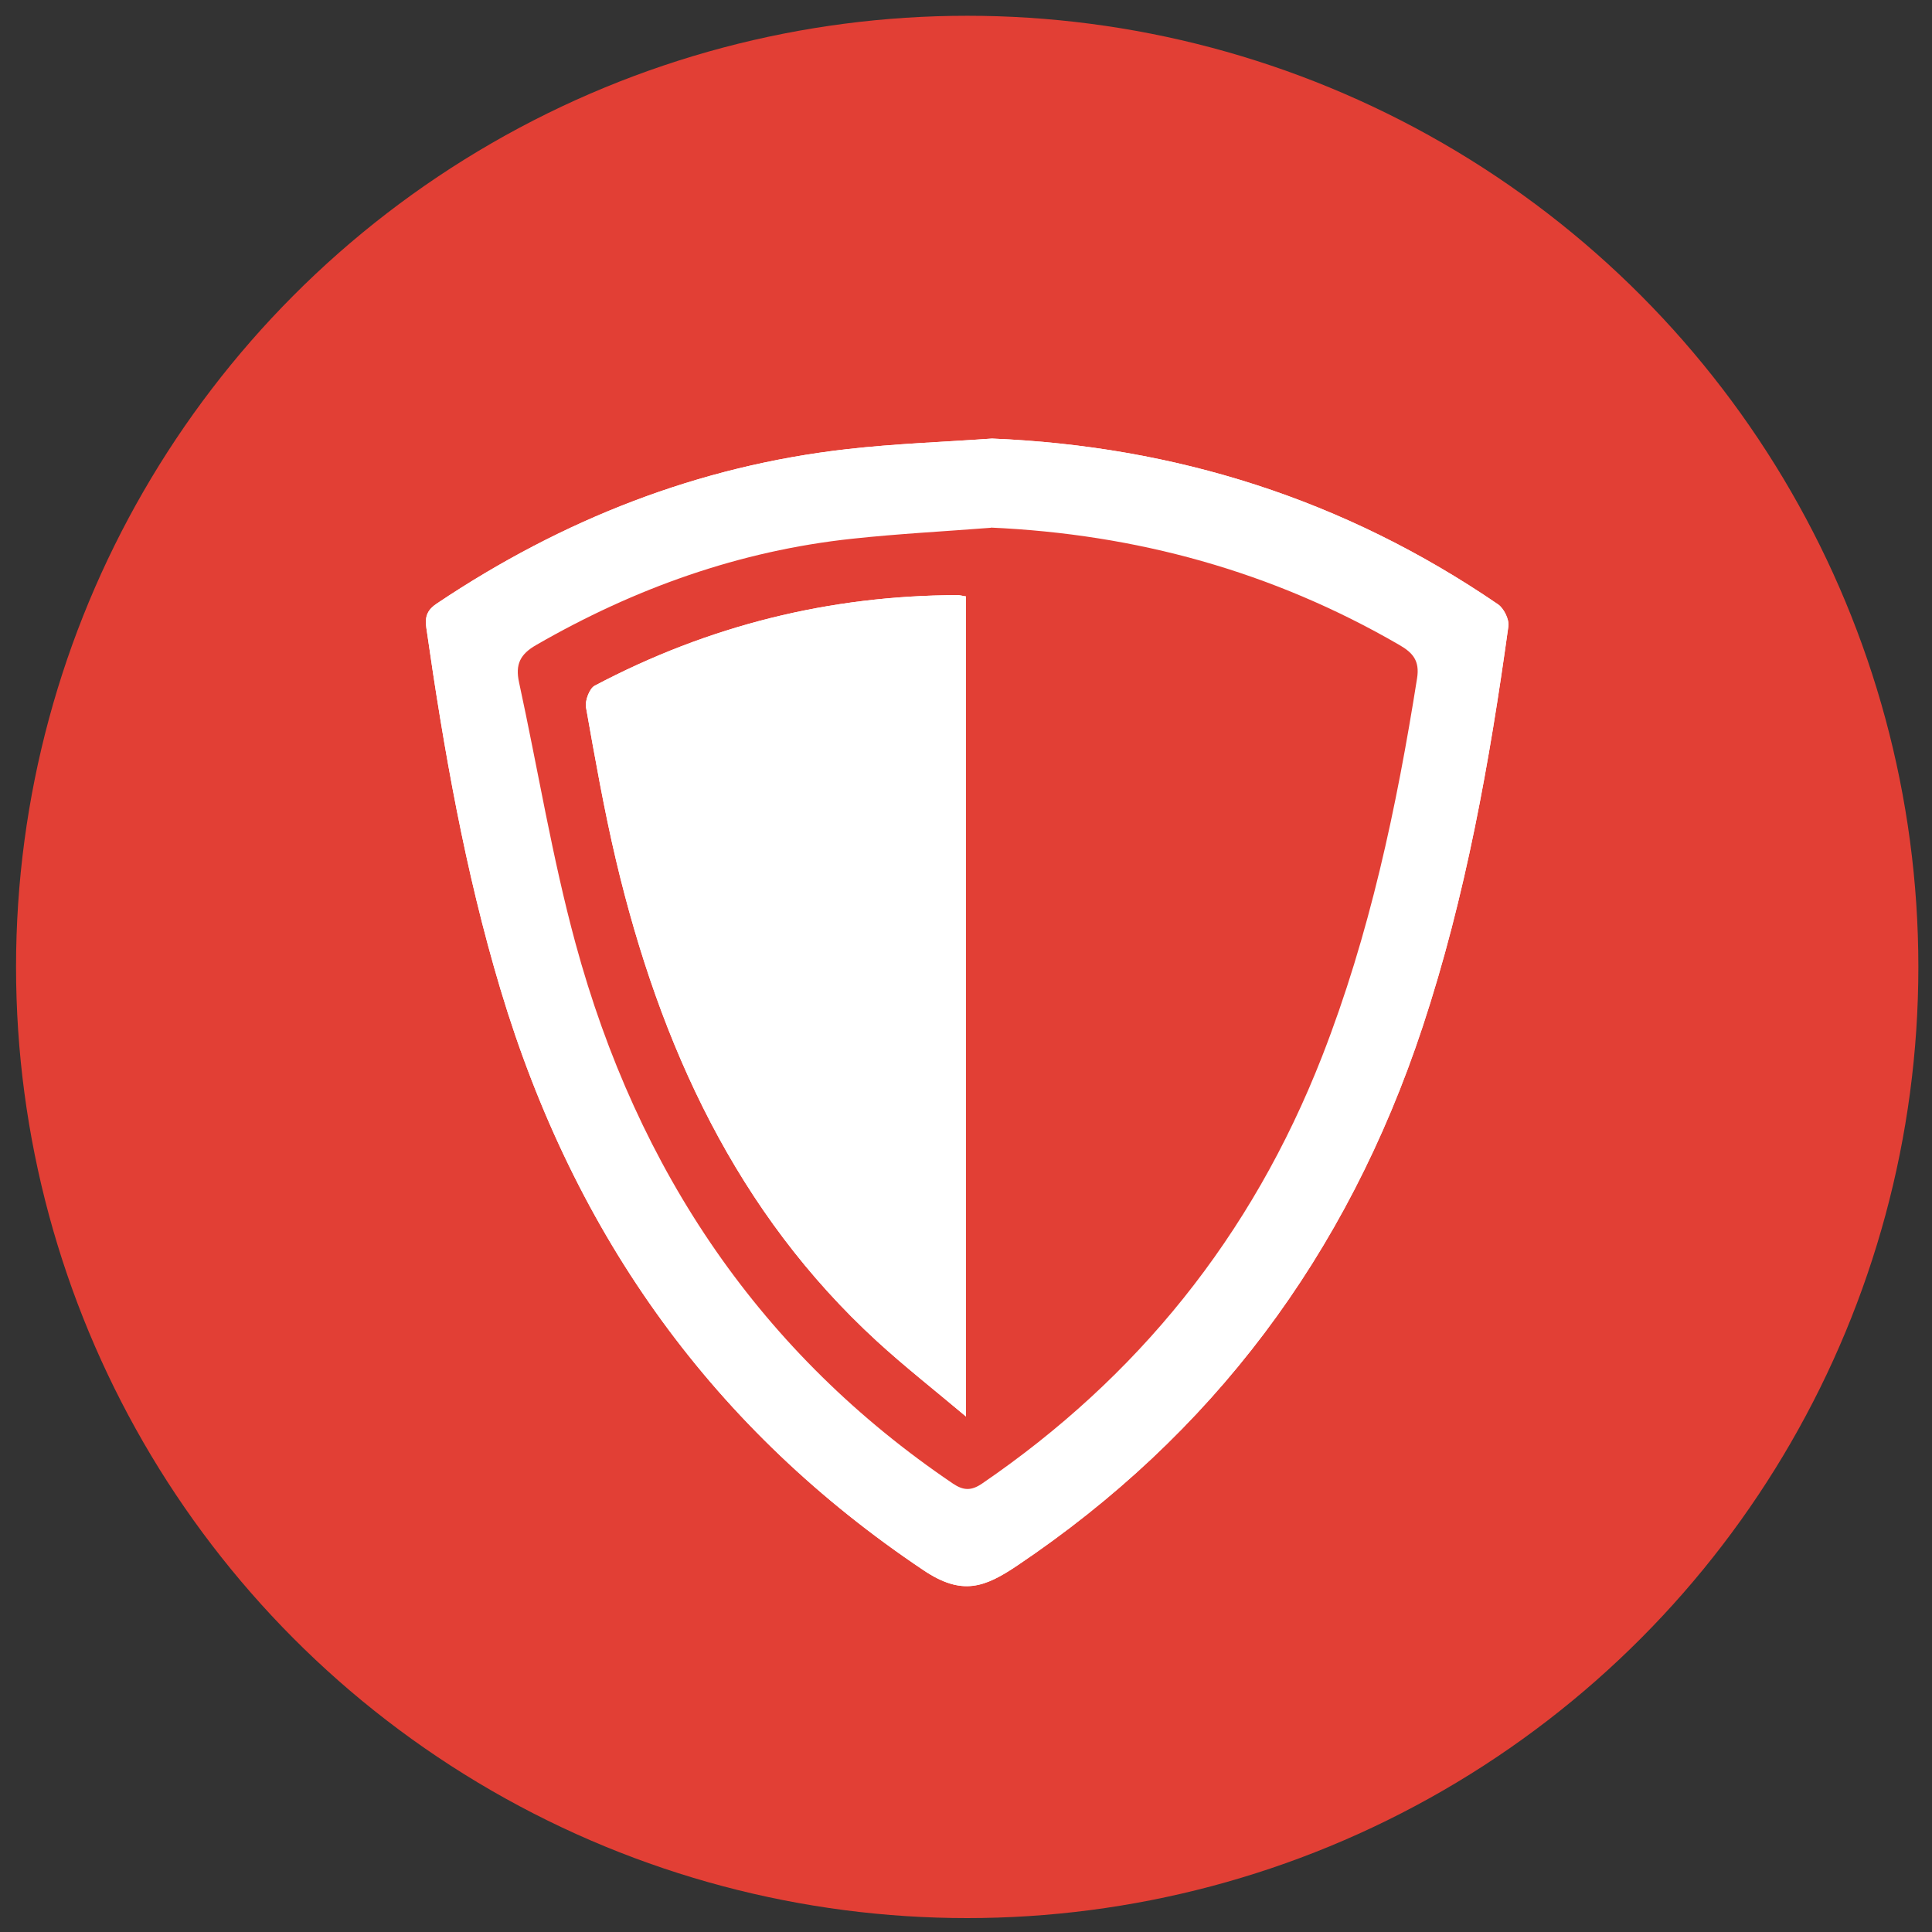 <svg width="85" height="85" fill="none" xmlns="http://www.w3.org/2000/svg"><rect width="100%" height="100%" fill="#333333" stroke="none"/><circle cx="42.553" cy="42.541" r="41.847" fill="#E23F35"/><path d="M43.645 19.295c-2.13.152-4.266.224-6.385.466-6.513.738-12.498 3.08-18.029 6.782-.41.272-.55.556-.475 1.07.768 5.378 1.704 10.71 3.262 15.914 3.277 10.929 9.447 19.417 18.618 25.56 1.687 1.131 2.676.76 4.12-.213 8.535-5.74 14.492-13.597 17.836-23.712 1.893-5.726 2.944-11.641 3.77-17.617.038-.295-.205-.787-.455-.957-6.767-4.628-14.209-6.96-22.262-7.293Z" fill="#fff"/><path d="M43.645 19.295c8.053.333 15.495 2.665 22.266 7.297.25.17.496.662.454.957-.826 5.972-1.88 11.89-3.77 17.616-3.344 10.116-9.3 17.972-17.835 23.713-1.444.97-2.434 1.34-4.12.212-9.172-6.142-15.345-14.626-18.618-25.56-1.561-5.203-2.494-10.535-3.266-15.913-.075-.518.064-.798.475-1.07 5.531-3.706 11.516-6.048 18.03-6.786 2.118-.242 4.254-.314 6.384-.466Zm-.054 3.917c-2.04.16-4.084.265-6.117.485-4.934.53-9.543 2.168-13.894 4.677-.686.398-.919.84-.747 1.639.829 3.822 1.458 7.705 2.48 11.466 2.736 10.086 8.206 18.097 16.61 23.785.46.314.81.322 1.279 0 6.803-4.647 11.855-10.846 14.963-18.8 2.09-5.352 3.276-10.945 4.177-16.63.121-.775-.197-1.127-.776-1.464-5.602-3.247-11.6-4.882-17.978-5.165l.003.007Z" fill="#fff"/><path d="M43.592 23.212c6.377.284 12.38 1.92 17.978 5.166.583.337.9.689.775 1.465-.9 5.684-2.086 11.277-4.176 16.628-3.109 7.955-8.16 14.15-14.963 18.801-.472.322-.819.31-1.28 0-8.4-5.684-13.873-13.7-16.61-23.785-1.022-3.762-1.65-7.644-2.48-11.467-.174-.798.058-1.24.747-1.638 4.352-2.51 8.961-4.148 13.895-4.678 2.033-.22 4.077-.325 6.117-.484l-.003-.008Zm-1.094 3.028c-.196-.03-.282-.06-.371-.057-5.613.015-10.944 1.332-15.964 3.985-.229.121-.432.659-.382.95.4 2.252.797 4.51 1.322 6.732 1.94 8.194 5.33 15.524 11.48 21.159 1.214 1.112 2.511 2.127 3.915 3.311V26.24Z" fill="#E23F35"/><path d="M42.498 26.24v36.08c-1.404-1.18-2.7-2.195-3.916-3.311-6.145-5.635-9.536-12.965-11.48-21.159-.524-2.221-.921-4.48-1.321-6.732-.05-.291.154-.829.382-.95 5.024-2.657 10.35-3.97 15.964-3.985.089 0 .175.027.371.057Z" fill="#fff"/></svg>